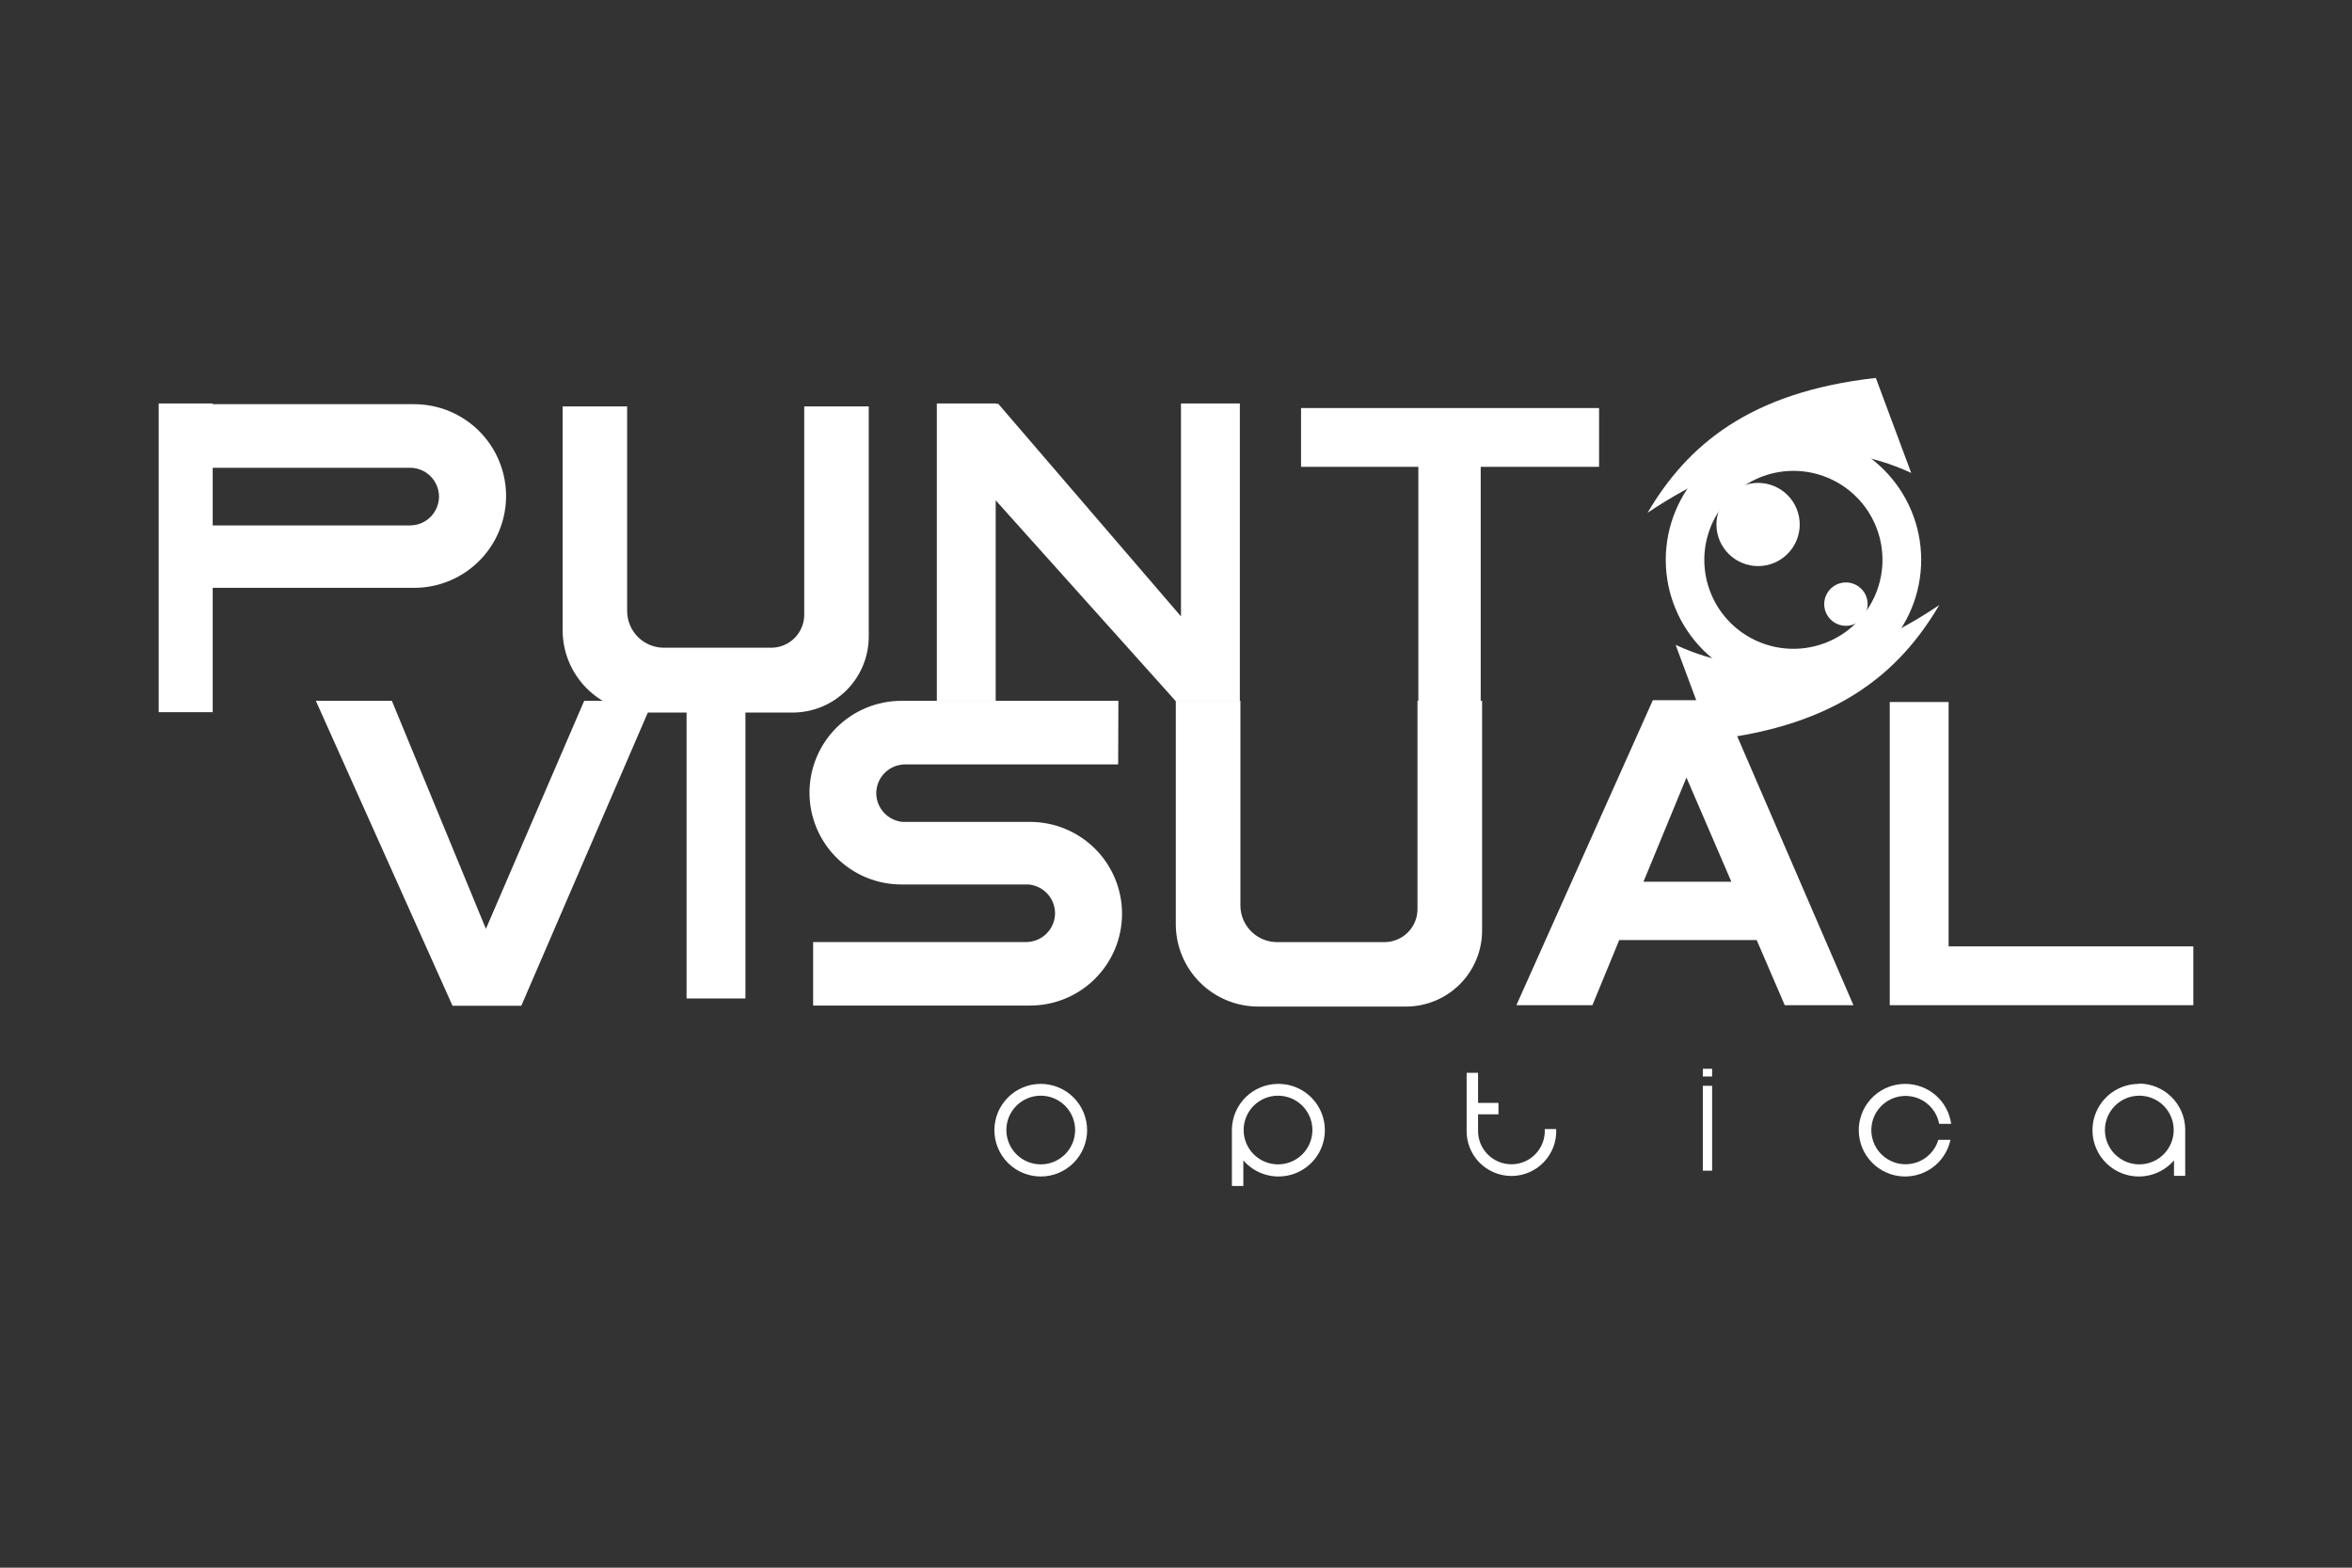 <?xml version="1.0" encoding="UTF-8"?><svg xmlns="http://www.w3.org/2000/svg" xmlns:xlink="http://www.w3.org/1999/xlink" contentScriptType="text/ecmascript" width="810" zoomAndPan="magnify" contentStyleType="text/css" viewBox="0 0 810 540" height="540" preserveAspectRatio="xMidYMid meet" version="1.0"><rect x="0" y="0" width="810" height="540" fill="#333333" stroke="none"/><defs><clipPath id="clip-0"><path d="M 650 241 L 755.352 241 L 755.352 347 L 650 347 Z M 650 241 " clip-rule="nonzero"/></clipPath><clipPath id="clip-1"><path d="M 54.648 138 L 74 138 L 74 246 L 54.648 246 Z M 54.648 138 " clip-rule="nonzero"/></clipPath></defs><g clip-path="url(#clip-0)"><path fill="rgb(100%, 100%, 100%)" d="M 755.352 325.984 L 755.352 346.238 L 650.805 346.238 L 650.805 241.801 L 671.078 241.801 L 671.078 325.984 Z M 755.352 325.984 " fill-opacity="1" fill-rule="evenodd"/></g><path fill="rgb(100%, 100%, 100%)" d="M 489.258 140.551 L 550.699 140.551 L 550.699 160.805 L 509.934 160.805 L 509.934 243.074 L 488.461 243.074 L 488.461 160.805 L 448.066 160.805 L 448.066 140.551 Z M 489.258 140.551 " fill-opacity="1" fill-rule="evenodd"/><path fill="rgb(100%, 100%, 100%)" d="M 522.227 346.238 L 548.41 346.238 L 557.645 323.805 L 604.98 323.805 L 614.641 346.238 L 638.297 346.238 L 592.902 241.188 L 569.219 241.188 Z M 566 303.707 L 580.793 267.824 L 596.254 303.707 Z M 566 303.707 " fill-opacity="1" fill-rule="evenodd"/><path fill="rgb(100%, 100%, 100%)" d="M 404.961 241.402 L 427.18 241.402 L 427.18 311.895 C 427.18 312.723 427.262 313.543 427.426 314.355 C 427.59 315.168 427.828 315.957 428.148 316.723 C 428.465 317.488 428.855 318.215 429.316 318.902 C 429.777 319.594 430.301 320.23 430.887 320.816 C 431.477 321.402 432.113 321.926 432.801 322.387 C 433.492 322.848 434.219 323.234 434.984 323.555 C 435.75 323.871 436.539 324.113 437.355 324.273 C 438.168 324.438 438.988 324.52 439.816 324.52 L 476.805 324.52 C 477.551 324.52 478.289 324.445 479.02 324.297 C 479.75 324.152 480.461 323.938 481.148 323.648 C 481.836 323.363 482.492 323.016 483.113 322.602 C 483.73 322.188 484.305 321.715 484.832 321.188 C 485.359 320.664 485.828 320.09 486.246 319.469 C 486.66 318.852 487.008 318.199 487.297 317.512 C 487.582 316.824 487.797 316.113 487.945 315.383 C 488.09 314.652 488.164 313.914 488.168 313.172 L 488.168 241.402 L 510.414 241.402 L 510.414 320.613 C 510.41 321.469 510.367 322.32 510.281 323.168 C 510.195 324.02 510.066 324.863 509.898 325.699 C 509.73 326.539 509.52 327.367 509.27 328.184 C 509.02 329 508.73 329.801 508.402 330.59 C 508.074 331.379 507.707 332.148 507.305 332.902 C 506.898 333.656 506.461 334.387 505.984 335.098 C 505.508 335.809 505 336.492 504.457 337.152 C 503.914 337.812 503.34 338.445 502.734 339.047 C 502.133 339.652 501.5 340.227 500.836 340.766 C 500.176 341.309 499.492 341.816 498.781 342.293 C 498.07 342.77 497.34 343.207 496.586 343.609 C 495.832 344.016 495.059 344.379 494.27 344.707 C 493.48 345.035 492.676 345.324 491.859 345.574 C 491.039 345.824 490.211 346.035 489.375 346.203 C 488.535 346.371 487.691 346.496 486.84 346.582 C 485.992 346.672 485.137 346.715 484.281 346.719 L 433.246 346.719 C 432.32 346.715 431.395 346.668 430.473 346.574 C 429.551 346.48 428.637 346.344 427.727 346.16 C 426.82 345.977 425.922 345.75 425.035 345.48 C 424.148 345.211 423.277 344.898 422.422 344.543 C 421.566 344.188 420.73 343.793 419.914 343.355 C 419.098 342.918 418.305 342.441 417.535 341.926 C 416.766 341.41 416.023 340.859 415.305 340.273 C 414.59 339.684 413.906 339.062 413.25 338.41 C 412.594 337.754 411.973 337.07 411.383 336.355 C 410.797 335.641 410.246 334.898 409.73 334.129 C 409.215 333.359 408.738 332.566 408.301 331.75 C 407.863 330.934 407.465 330.102 407.109 329.246 C 406.754 328.391 406.441 327.52 406.172 326.637 C 405.898 325.75 405.672 324.855 405.492 323.945 C 405.309 323.039 405.172 322.125 405.078 321.203 C 404.984 320.281 404.938 319.359 404.934 318.434 L 404.934 241.348 Z M 404.961 241.402 " fill-opacity="1" fill-rule="evenodd"/><path fill="rgb(100%, 100%, 100%)" d="M 342.906 139.09 L 343.785 139.09 L 406.715 212.32 L 406.715 138.98 L 426.992 138.98 L 426.992 241.508 L 404.906 241.508 L 342.906 172.344 L 342.906 241.508 L 322.633 241.508 L 322.633 138.98 L 342.906 138.98 Z M 342.906 139.09 " fill-opacity="1" fill-rule="evenodd"/><path fill="rgb(100%, 100%, 100%)" d="M 67.898 139.223 L 142.617 139.223 C 143.656 139.223 144.691 139.273 145.723 139.375 C 146.754 139.477 147.781 139.629 148.797 139.828 C 149.812 140.031 150.82 140.281 151.812 140.582 C 152.805 140.883 153.777 141.234 154.738 141.629 C 155.695 142.027 156.633 142.469 157.547 142.957 C 158.461 143.445 159.348 143.977 160.211 144.551 C 161.074 145.129 161.906 145.746 162.707 146.402 C 163.508 147.059 164.277 147.754 165.008 148.484 C 165.742 149.219 166.438 149.984 167.098 150.785 C 167.754 151.586 168.371 152.418 168.949 153.281 C 169.523 154.141 170.055 155.027 170.547 155.941 C 171.035 156.855 171.477 157.793 171.875 158.75 C 172.27 159.707 172.621 160.68 172.922 161.672 C 173.223 162.664 173.473 163.668 173.676 164.684 C 173.879 165.699 174.031 166.723 174.133 167.754 C 174.234 168.785 174.285 169.816 174.285 170.852 C 174.285 171.891 174.234 172.922 174.133 173.953 C 174.031 174.984 173.879 176.008 173.676 177.023 C 173.473 178.039 173.223 179.043 172.922 180.035 C 172.621 181.027 172.27 182 171.875 182.957 C 171.477 183.914 171.035 184.852 170.547 185.766 C 170.055 186.68 169.523 187.566 168.949 188.426 C 168.371 189.289 167.754 190.121 167.098 190.922 C 166.438 191.723 165.742 192.488 165.008 193.219 C 164.277 193.953 163.508 194.648 162.707 195.305 C 161.906 195.961 161.074 196.578 160.211 197.156 C 159.348 197.73 158.461 198.262 157.547 198.75 C 156.633 199.238 155.695 199.68 154.738 200.078 C 153.777 200.473 152.805 200.824 151.812 201.125 C 150.82 201.426 149.812 201.676 148.797 201.879 C 147.781 202.078 146.754 202.23 145.723 202.332 C 144.691 202.434 143.656 202.484 142.617 202.484 L 67.898 202.484 L 67.898 180.98 L 141.262 180.98 C 141.914 180.977 142.559 180.91 143.199 180.781 C 143.836 180.652 144.457 180.461 145.059 180.211 C 145.66 179.957 146.23 179.652 146.773 179.289 C 147.312 178.926 147.812 178.512 148.273 178.051 C 148.734 177.59 149.145 177.09 149.508 176.547 C 149.871 176.008 150.176 175.434 150.426 174.832 C 150.676 174.23 150.863 173.613 150.992 172.973 C 151.121 172.336 151.188 171.691 151.188 171.039 C 151.184 170.387 151.117 169.742 150.988 169.105 C 150.855 168.469 150.668 167.848 150.414 167.246 C 150.164 166.648 149.855 166.074 149.492 165.535 C 149.129 164.996 148.719 164.496 148.254 164.035 C 147.793 163.574 147.293 163.164 146.75 162.801 C 146.207 162.441 145.637 162.137 145.035 161.887 C 144.43 161.637 143.812 161.449 143.172 161.32 C 142.531 161.191 141.887 161.125 141.234 161.125 L 67.898 161.125 Z M 67.898 139.223 " fill-opacity="1" fill-rule="evenodd"/><path fill="rgb(100%, 100%, 100%)" d="M 567.41 176.621 C 600.176 154.594 630.438 150.023 658.199 162.906 C 654.137 152.008 650.074 141.102 646.012 130.184 C 602.426 135.047 581.035 153.469 567.41 176.621 Z M 567.41 176.621 " fill-opacity="1" fill-rule="evenodd"/><path fill="rgb(100%, 100%, 100%)" d="M 667.859 208.414 C 635.113 230.457 604.848 235.031 577.07 222.129 L 589.23 254.852 C 632.844 249.988 654.234 231.566 667.859 208.414 Z M 667.859 208.414 " fill-opacity="1" fill-rule="evenodd"/><path fill="rgb(100%, 100%, 100%)" d="M 617.621 162.188 C 618.625 162.188 619.629 162.238 620.629 162.336 C 621.633 162.434 622.625 162.582 623.609 162.777 C 624.598 162.973 625.57 163.219 626.531 163.508 C 627.496 163.801 628.441 164.141 629.367 164.523 C 630.297 164.906 631.203 165.336 632.09 165.812 C 632.977 166.285 633.84 166.801 634.676 167.359 C 635.512 167.918 636.316 168.516 637.094 169.152 C 637.871 169.789 638.613 170.465 639.324 171.176 C 640.035 171.883 640.711 172.629 641.348 173.406 C 641.984 174.18 642.582 174.988 643.141 175.824 C 643.699 176.66 644.215 177.52 644.688 178.406 C 645.16 179.293 645.59 180.199 645.973 181.125 C 646.359 182.055 646.695 183 646.988 183.961 C 647.277 184.922 647.52 185.895 647.719 186.879 C 647.914 187.867 648.059 188.859 648.156 189.855 C 648.254 190.855 648.301 191.859 648.301 192.863 C 648.301 193.867 648.25 194.871 648.152 195.867 C 648.051 196.867 647.902 197.859 647.707 198.844 C 647.508 199.828 647.266 200.801 646.973 201.762 C 646.68 202.723 646.34 203.668 645.953 204.598 C 645.566 205.523 645.137 206.43 644.664 207.316 C 644.188 208.199 643.672 209.059 643.109 209.895 C 642.551 210.73 641.953 211.535 641.312 212.309 C 640.676 213.086 640 213.828 639.289 214.535 C 638.574 215.246 637.832 215.918 637.051 216.555 C 636.273 217.191 635.469 217.785 634.629 218.344 C 633.793 218.902 632.934 219.414 632.043 219.887 C 631.156 220.359 630.25 220.785 629.32 221.168 C 628.391 221.551 627.445 221.891 626.48 222.18 C 625.52 222.469 624.543 222.711 623.559 222.906 C 622.57 223.102 621.578 223.246 620.578 223.344 C 619.578 223.438 618.574 223.488 617.566 223.484 C 616.562 223.484 615.559 223.434 614.559 223.332 C 613.559 223.23 612.566 223.082 611.582 222.887 C 610.594 222.688 609.621 222.441 608.66 222.148 C 607.699 221.855 606.754 221.516 605.824 221.129 C 604.898 220.742 603.988 220.312 603.105 219.836 C 602.219 219.363 601.359 218.844 600.523 218.285 C 599.688 217.727 598.883 217.125 598.109 216.488 C 597.332 215.848 596.59 215.172 595.879 214.461 C 595.172 213.75 594.496 213.004 593.863 212.227 C 593.227 211.449 592.629 210.641 592.074 209.805 C 591.516 208.969 591 208.109 590.531 207.223 C 590.059 206.336 589.629 205.426 589.25 204.496 C 588.867 203.57 588.531 202.625 588.242 201.66 C 587.949 200.699 587.711 199.727 587.516 198.742 C 587.32 197.754 587.176 196.762 587.082 195.762 C 586.984 194.762 586.938 193.762 586.941 192.758 C 586.945 191.754 587 190.758 587.102 189.758 C 587.203 188.762 587.355 187.773 587.555 186.793 C 587.754 185.812 588 184.84 588.293 183.883 C 588.586 182.926 588.926 181.984 589.312 181.062 C 589.699 180.137 590.129 179.234 590.605 178.352 C 591.078 177.469 591.598 176.613 592.156 175.781 C 592.715 174.949 593.312 174.145 593.949 173.371 C 594.586 172.598 595.262 171.859 595.969 171.152 C 596.68 170.445 597.422 169.773 598.199 169.141 C 598.977 168.504 599.781 167.91 600.613 167.352 C 601.449 166.797 602.309 166.281 603.191 165.812 C 604.074 165.34 604.98 164.91 605.906 164.527 C 606.832 164.145 607.777 163.805 608.734 163.516 C 609.695 163.223 610.668 162.98 611.648 162.785 C 612.633 162.586 613.625 162.438 614.621 162.34 C 615.617 162.242 616.617 162.191 617.621 162.188 M 617.621 148.898 C 616.18 148.898 614.742 148.969 613.309 149.113 C 611.875 149.254 610.453 149.465 609.039 149.746 C 607.625 150.027 606.23 150.379 604.852 150.797 C 603.473 151.215 602.117 151.703 600.785 152.254 C 599.457 152.805 598.156 153.422 596.887 154.102 C 595.613 154.781 594.383 155.52 593.184 156.32 C 591.984 157.121 590.832 157.98 589.719 158.895 C 588.605 159.809 587.539 160.773 586.52 161.793 C 585.504 162.809 584.539 163.875 583.625 164.988 C 582.711 166.102 581.855 167.258 581.055 168.457 C 580.254 169.652 579.516 170.887 578.84 172.156 C 578.16 173.43 577.547 174.727 576.996 176.059 C 576.445 177.391 575.961 178.742 575.547 180.121 C 575.129 181.5 574.781 182.895 574.5 184.305 C 574.219 185.719 574.012 187.141 573.871 188.574 C 573.73 190.004 573.66 191.441 573.664 192.879 C 573.664 194.32 573.738 195.758 573.879 197.188 C 574.023 198.621 574.234 200.043 574.516 201.453 C 574.801 202.867 575.152 204.262 575.57 205.637 C 575.992 207.016 576.477 208.367 577.031 209.695 C 577.582 211.027 578.199 212.324 578.879 213.594 C 579.562 214.863 580.301 216.094 581.105 217.289 C 581.906 218.484 582.766 219.641 583.68 220.75 C 584.598 221.863 585.562 222.926 586.582 223.945 C 587.605 224.961 588.672 225.926 589.785 226.836 C 590.902 227.75 592.059 228.602 593.258 229.402 C 594.457 230.199 595.691 230.938 596.965 231.613 C 598.234 232.289 599.535 232.902 600.867 233.453 C 602.199 234.004 603.559 234.484 604.938 234.902 C 606.316 235.316 607.711 235.664 609.125 235.941 C 610.539 236.223 611.965 236.43 613.398 236.57 C 614.832 236.711 616.27 236.777 617.711 236.777 C 619.152 236.773 620.59 236.699 622.023 236.559 C 623.457 236.414 624.879 236.203 626.293 235.918 C 627.707 235.637 629.102 235.285 630.48 234.863 C 631.855 234.445 633.211 233.957 634.543 233.406 C 635.871 232.852 637.172 232.234 638.441 231.555 C 639.711 230.875 640.945 230.133 642.141 229.332 C 643.34 228.531 644.492 227.672 645.605 226.758 C 646.719 225.844 647.785 224.875 648.801 223.855 C 649.816 222.836 650.781 221.77 651.695 220.656 C 652.605 219.543 653.461 218.387 654.262 217.188 C 655.059 215.988 655.797 214.754 656.473 213.484 C 657.152 212.215 657.766 210.914 658.312 209.582 C 658.863 208.25 659.344 206.895 659.762 205.52 C 660.176 204.141 660.523 202.746 660.805 201.332 C 661.082 199.922 661.289 198.496 661.43 197.066 C 661.566 195.633 661.637 194.195 661.633 192.758 C 661.629 191.32 661.559 189.883 661.414 188.453 C 661.27 187.023 661.059 185.602 660.773 184.191 C 660.492 182.781 660.141 181.391 659.719 180.016 C 659.301 178.641 658.812 177.289 658.258 175.961 C 657.707 174.633 657.09 173.336 656.41 172.066 C 655.73 170.801 654.988 169.57 654.188 168.375 C 653.387 167.18 652.527 166.027 651.613 164.918 C 650.699 163.809 649.73 162.746 648.711 161.73 C 647.695 160.715 646.629 159.75 645.512 158.84 C 644.398 157.93 643.242 157.074 642.047 156.277 C 640.848 155.48 639.613 154.742 638.344 154.066 C 637.074 153.387 635.773 152.777 634.445 152.227 C 633.113 151.676 631.758 151.195 630.383 150.777 C 629.004 150.363 627.609 150.016 626.195 149.734 C 624.785 149.457 623.363 149.246 621.93 149.105 C 620.496 148.965 619.062 148.895 617.621 148.898 Z M 617.621 148.898 " fill-opacity="1" fill-rule="nonzero"/><path fill="rgb(100%, 100%, 100%)" d="M 619.805 180.66 C 619.805 181.602 619.711 182.535 619.527 183.457 C 619.344 184.379 619.07 185.277 618.711 186.145 C 618.352 187.016 617.91 187.84 617.387 188.621 C 616.863 189.402 616.27 190.129 615.602 190.793 C 614.938 191.457 614.211 192.051 613.43 192.574 C 612.645 193.098 611.82 193.539 610.949 193.898 C 610.078 194.258 609.184 194.531 608.258 194.715 C 607.336 194.898 606.402 194.988 605.461 194.988 C 604.52 194.988 603.586 194.898 602.664 194.715 C 601.738 194.531 600.844 194.258 599.973 193.898 C 599.102 193.539 598.277 193.098 597.492 192.574 C 596.711 192.051 595.984 191.457 595.32 190.793 C 594.652 190.129 594.059 189.402 593.535 188.621 C 593.012 187.84 592.57 187.016 592.211 186.145 C 591.852 185.277 591.578 184.379 591.395 183.457 C 591.211 182.535 591.117 181.602 591.117 180.66 C 591.117 179.723 591.211 178.789 591.395 177.867 C 591.578 176.945 591.852 176.047 592.211 175.18 C 592.57 174.309 593.012 173.484 593.535 172.703 C 594.059 171.922 594.652 171.195 595.32 170.531 C 595.984 169.867 596.711 169.273 597.492 168.75 C 598.277 168.227 599.102 167.785 599.973 167.426 C 600.844 167.066 601.738 166.793 602.664 166.609 C 603.586 166.426 604.52 166.336 605.461 166.336 C 606.402 166.336 607.336 166.426 608.258 166.609 C 609.184 166.793 610.078 167.066 610.949 167.426 C 611.82 167.785 612.645 168.227 613.43 168.75 C 614.211 169.273 614.938 169.867 615.602 170.531 C 616.27 171.195 616.863 171.922 617.387 172.703 C 617.91 173.484 618.352 174.309 618.711 175.18 C 619.07 176.047 619.344 176.945 619.527 177.867 C 619.711 178.789 619.805 179.723 619.805 180.66 Z M 619.805 180.66 " fill-opacity="1" fill-rule="nonzero"/><path fill="rgb(100%, 100%, 100%)" d="M 643.191 208.094 C 643.191 208.586 643.145 209.07 643.051 209.551 C 642.953 210.031 642.812 210.5 642.625 210.953 C 642.438 211.406 642.207 211.836 641.934 212.242 C 641.66 212.652 641.352 213.027 641.004 213.375 C 640.656 213.723 640.277 214.031 639.871 214.305 C 639.461 214.578 639.031 214.809 638.578 214.996 C 638.125 215.184 637.656 215.324 637.176 215.422 C 636.691 215.516 636.207 215.562 635.715 215.562 C 635.227 215.562 634.738 215.516 634.258 215.422 C 633.777 215.324 633.309 215.184 632.855 214.996 C 632.402 214.809 631.969 214.578 631.562 214.305 C 631.152 214.031 630.777 213.723 630.43 213.375 C 630.082 213.027 629.77 212.652 629.5 212.242 C 629.227 211.836 628.996 211.406 628.809 210.953 C 628.621 210.5 628.477 210.031 628.383 209.551 C 628.285 209.07 628.238 208.586 628.238 208.094 C 628.238 207.605 628.285 207.117 628.383 206.637 C 628.477 206.156 628.621 205.688 628.809 205.234 C 628.996 204.781 629.227 204.352 629.5 203.945 C 629.77 203.535 630.082 203.16 630.43 202.812 C 630.777 202.465 631.152 202.156 631.562 201.883 C 631.969 201.609 632.402 201.383 632.855 201.195 C 633.309 201.004 633.777 200.863 634.258 200.77 C 634.738 200.672 635.227 200.625 635.715 200.625 C 636.207 200.625 636.691 200.672 637.176 200.77 C 637.656 200.863 638.125 201.004 638.578 201.195 C 639.031 201.383 639.461 201.609 639.871 201.883 C 640.277 202.156 640.656 202.465 641.004 202.812 C 641.352 203.16 641.66 203.535 641.934 203.945 C 642.207 204.352 642.438 204.781 642.625 205.234 C 642.812 205.688 642.953 206.156 643.051 206.637 C 643.145 207.117 643.191 207.605 643.191 208.094 Z M 643.191 208.094 " fill-opacity="1" fill-rule="nonzero"/><path fill="rgb(100%, 100%, 100%)" d="M 385.164 241.402 L 310.445 241.402 C 309.406 241.402 308.371 241.453 307.34 241.555 C 306.309 241.656 305.285 241.805 304.266 242.008 C 303.25 242.211 302.246 242.461 301.254 242.762 C 300.258 243.062 299.285 243.414 298.324 243.809 C 297.367 244.207 296.434 244.648 295.516 245.137 C 294.602 245.625 293.715 246.156 292.852 246.73 C 291.988 247.309 291.156 247.922 290.355 248.582 C 289.555 249.238 288.785 249.934 288.055 250.664 C 287.32 251.398 286.625 252.164 285.965 252.965 C 285.309 253.766 284.691 254.598 284.117 255.461 C 283.539 256.32 283.008 257.207 282.52 258.121 C 282.027 259.035 281.586 259.969 281.188 260.93 C 280.793 261.887 280.441 262.859 280.141 263.852 C 279.84 264.844 279.59 265.848 279.387 266.863 C 279.184 267.879 279.031 268.902 278.93 269.934 C 278.828 270.965 278.777 271.996 278.777 273.031 C 278.777 274.07 278.828 275.102 278.93 276.133 C 279.031 277.164 279.184 278.188 279.387 279.203 C 279.59 280.219 279.84 281.223 280.141 282.215 C 280.441 283.207 280.793 284.18 281.188 285.137 C 281.586 286.094 282.027 287.031 282.52 287.945 C 283.008 288.859 283.539 289.746 284.117 290.605 C 284.691 291.469 285.309 292.301 285.965 293.102 C 286.625 293.902 287.32 294.668 288.055 295.398 C 288.785 296.133 289.555 296.828 290.355 297.484 C 291.156 298.141 291.988 298.758 292.852 299.332 C 293.715 299.91 294.602 300.441 295.516 300.93 C 296.434 301.418 297.367 301.859 298.324 302.258 C 299.285 302.652 300.258 303.004 301.254 303.305 C 302.246 303.605 303.25 303.855 304.266 304.059 C 305.285 304.258 306.309 304.41 307.34 304.512 C 308.371 304.613 309.406 304.664 310.445 304.664 L 354.27 304.664 C 354.883 304.723 355.484 304.836 356.074 305.004 C 356.668 305.172 357.238 305.391 357.789 305.664 C 358.34 305.938 358.859 306.258 359.352 306.629 C 359.844 307 360.297 307.41 360.715 307.863 C 361.129 308.316 361.5 308.801 361.824 309.324 C 362.152 309.844 362.426 310.391 362.652 310.965 C 362.875 311.535 363.047 312.125 363.164 312.727 C 363.277 313.328 363.34 313.938 363.344 314.555 C 363.34 315.203 363.277 315.848 363.148 316.488 C 363.02 317.125 362.832 317.746 362.582 318.348 C 362.332 318.949 362.023 319.52 361.664 320.062 C 361.301 320.602 360.891 321.105 360.43 321.566 C 359.969 322.027 359.469 322.438 358.93 322.801 C 358.387 323.164 357.816 323.473 357.215 323.723 C 356.613 323.973 355.992 324.164 355.355 324.293 C 354.715 324.426 354.07 324.492 353.418 324.496 L 280.031 324.496 L 280.031 346.371 L 354.75 346.371 C 355.785 346.371 356.82 346.32 357.852 346.219 C 358.883 346.117 359.91 345.965 360.926 345.762 C 361.941 345.562 362.949 345.309 363.941 345.008 C 364.934 344.707 365.906 344.359 366.867 343.965 C 367.824 343.566 368.762 343.125 369.676 342.637 C 370.59 342.148 371.477 341.617 372.34 341.039 C 373.203 340.465 374.035 339.848 374.836 339.191 C 375.637 338.535 376.406 337.84 377.141 337.105 C 377.871 336.375 378.566 335.605 379.227 334.805 C 379.883 334.004 380.5 333.176 381.078 332.312 C 381.652 331.453 382.184 330.562 382.676 329.652 C 383.164 328.738 383.605 327.801 384.004 326.844 C 384.398 325.887 384.75 324.914 385.051 323.922 C 385.352 322.93 385.602 321.926 385.805 320.91 C 386.008 319.895 386.16 318.871 386.262 317.84 C 386.363 316.809 386.414 315.773 386.414 314.738 C 386.414 313.703 386.363 312.668 386.262 311.641 C 386.16 310.609 386.008 309.586 385.805 308.566 C 385.602 307.551 385.352 306.547 385.051 305.559 C 384.75 304.566 384.398 303.59 384.004 302.633 C 383.605 301.676 383.164 300.742 382.676 299.828 C 382.184 298.914 381.652 298.027 381.078 297.164 C 380.5 296.305 379.883 295.473 379.227 294.672 C 378.566 293.871 377.871 293.105 377.141 292.371 C 376.406 291.641 375.637 290.945 374.836 290.289 C 374.035 289.629 373.203 289.016 372.34 288.438 C 371.477 287.863 370.59 287.332 369.676 286.844 C 368.762 286.355 367.824 285.91 366.867 285.516 C 365.906 285.117 364.934 284.77 363.941 284.469 C 362.949 284.168 361.941 283.918 360.926 283.715 C 359.91 283.512 358.883 283.359 357.852 283.258 C 356.82 283.156 355.785 283.105 354.75 283.105 L 310.844 283.105 C 310.23 283.051 309.629 282.938 309.035 282.77 C 308.445 282.602 307.875 282.379 307.324 282.105 C 306.773 281.832 306.25 281.512 305.758 281.145 C 305.27 280.773 304.812 280.363 304.398 279.91 C 303.984 279.457 303.613 278.969 303.285 278.449 C 302.961 277.926 302.688 277.379 302.461 276.809 C 302.234 276.238 302.066 275.648 301.949 275.047 C 301.832 274.441 301.773 273.832 301.77 273.219 C 301.773 272.566 301.84 271.922 301.969 271.285 C 302.098 270.648 302.289 270.027 302.543 269.426 C 302.793 268.824 303.102 268.254 303.465 267.715 C 303.828 267.176 304.238 266.676 304.703 266.215 C 305.164 265.754 305.664 265.344 306.207 264.98 C 306.75 264.621 307.32 264.316 307.922 264.066 C 308.523 263.816 309.145 263.625 309.785 263.5 C 310.422 263.371 311.07 263.305 311.723 263.305 L 385.082 263.305 Z M 385.164 241.402 " fill-opacity="1" fill-rule="evenodd"/><path fill="rgb(100%, 100%, 100%)" d="M 236.445 241.402 L 256.719 241.402 L 256.719 343.926 L 236.445 343.926 Z M 236.445 241.402 " fill-opacity="1" fill-rule="nonzero"/><path fill="rgb(100%, 100%, 100%)" d="M 108.773 241.402 L 134.957 241.402 L 167.34 319.949 L 201.188 241.402 L 224.844 241.402 L 179.527 346.449 L 155.844 346.449 Z M 108.773 241.402 " fill-opacity="1" fill-rule="evenodd"/><path fill="rgb(100%, 100%, 100%)" d="M 193.762 139.992 L 215.98 139.992 L 215.98 210.488 C 215.984 211.316 216.066 212.137 216.227 212.949 C 216.391 213.762 216.633 214.551 216.949 215.312 C 217.27 216.078 217.656 216.805 218.121 217.496 C 218.582 218.184 219.105 218.82 219.691 219.406 C 220.277 219.992 220.914 220.516 221.605 220.977 C 222.293 221.438 223.023 221.828 223.789 222.145 C 224.555 222.461 225.344 222.703 226.156 222.867 C 226.969 223.027 227.789 223.109 228.621 223.113 L 265.605 223.113 C 266.352 223.109 267.09 223.035 267.82 222.891 C 268.555 222.742 269.262 222.527 269.953 222.242 C 270.641 221.957 271.293 221.605 271.914 221.191 C 272.531 220.777 273.105 220.309 273.633 219.781 C 274.16 219.254 274.633 218.68 275.047 218.062 C 275.461 217.441 275.812 216.789 276.098 216.102 C 276.383 215.414 276.602 214.707 276.746 213.977 C 276.895 213.246 276.969 212.508 276.969 211.762 L 276.969 139.992 L 299.188 139.992 L 299.188 219.34 C 299.184 220.191 299.141 221.043 299.055 221.895 C 298.969 222.742 298.84 223.586 298.672 224.426 C 298.504 225.262 298.297 226.09 298.047 226.906 C 297.797 227.723 297.508 228.527 297.18 229.316 C 296.848 230.105 296.484 230.875 296.078 231.629 C 295.676 232.379 295.234 233.113 294.762 233.82 C 294.285 234.531 293.773 235.215 293.234 235.875 C 292.691 236.535 292.117 237.168 291.512 237.773 C 290.906 238.375 290.273 238.949 289.613 239.492 C 288.953 240.035 288.266 240.543 287.555 241.02 C 286.844 241.492 286.113 241.934 285.359 242.336 C 284.605 242.738 283.836 243.105 283.047 243.434 C 282.254 243.762 281.453 244.051 280.633 244.301 C 279.816 244.551 278.988 244.758 278.148 244.926 C 277.312 245.094 276.469 245.223 275.617 245.309 C 274.766 245.395 273.914 245.438 273.059 245.441 L 221.969 245.441 C 221.039 245.434 220.117 245.383 219.195 245.289 C 218.273 245.191 217.355 245.051 216.449 244.863 C 215.539 244.676 214.645 244.445 213.758 244.172 C 212.871 243.898 212.004 243.582 211.148 243.223 C 210.293 242.863 209.457 242.465 208.645 242.023 C 207.828 241.582 207.035 241.105 206.266 240.586 C 205.5 240.066 204.758 239.512 204.043 238.922 C 203.328 238.332 202.645 237.707 201.992 237.051 C 201.34 236.391 200.723 235.703 200.137 234.984 C 199.551 234.27 199.004 233.523 198.488 232.75 C 197.977 231.98 197.504 231.184 197.07 230.367 C 196.637 229.547 196.242 228.711 195.891 227.852 C 195.539 226.996 195.23 226.125 194.961 225.238 C 194.695 224.352 194.473 223.453 194.293 222.543 C 194.117 221.637 193.98 220.719 193.895 219.797 C 193.805 218.875 193.762 217.953 193.762 217.027 L 193.762 139.938 Z M 193.762 139.992 " fill-opacity="1" fill-rule="evenodd"/><path fill="rgb(100%, 100%, 100%)" d="M 440.137 373.352 C 440.805 373.344 441.473 373.379 442.137 373.457 C 442.801 373.535 443.457 373.652 444.105 373.809 C 444.754 373.969 445.391 374.168 446.016 374.406 C 446.637 374.645 447.246 374.922 447.832 375.238 C 448.422 375.555 448.988 375.902 449.535 376.289 C 450.078 376.676 450.598 377.094 451.09 377.547 C 451.582 377.996 452.047 378.477 452.477 378.988 C 452.91 379.496 453.309 380.031 453.672 380.59 C 454.039 381.148 454.367 381.727 454.66 382.328 C 454.949 382.93 455.203 383.547 455.418 384.176 C 455.633 384.809 455.809 385.453 455.941 386.105 C 456.074 386.762 456.168 387.422 456.219 388.086 C 456.27 388.75 456.277 389.418 456.246 390.086 C 456.211 390.75 456.137 391.414 456.023 392.07 C 455.906 392.727 455.75 393.375 455.551 394.012 C 455.355 394.652 455.117 395.273 454.84 395.883 C 454.566 396.488 454.254 397.078 453.902 397.648 C 453.555 398.215 453.168 398.762 452.75 399.281 C 452.332 399.801 451.883 400.293 451.402 400.758 C 450.926 401.223 450.418 401.656 449.883 402.055 C 449.348 402.457 448.789 402.824 448.211 403.152 C 447.629 403.484 447.031 403.777 446.414 404.031 C 445.797 404.289 445.164 404.504 444.52 404.68 C 443.875 404.855 443.223 404.992 442.562 405.086 C 441.902 405.184 441.234 405.234 440.566 405.246 C 439.898 405.258 439.234 405.227 438.57 405.156 C 437.906 405.082 437.246 404.969 436.598 404.812 C 435.949 404.66 435.309 404.465 434.684 404.23 C 434.059 403.996 433.449 403.723 432.859 403.41 C 432.27 403.102 431.699 402.754 431.152 402.371 C 430.602 401.988 430.082 401.574 429.586 401.125 C 429.09 400.676 428.625 400.199 428.191 399.695 L 428.191 408.52 L 424.25 408.52 L 424.25 388.797 C 424.285 387.773 424.414 386.762 424.641 385.766 C 424.867 384.77 425.188 383.801 425.602 382.863 C 426.016 381.93 426.512 381.043 427.098 380.199 C 427.68 379.359 428.34 378.586 429.074 377.871 C 429.809 377.156 430.602 376.52 431.461 375.961 C 432.316 375.398 433.219 374.926 434.168 374.539 C 435.113 374.152 436.09 373.855 437.094 373.656 C 438.098 373.457 439.113 373.355 440.137 373.352 Z M 440.137 377.418 C 440.914 377.418 441.688 377.496 442.449 377.645 C 443.211 377.797 443.953 378.023 444.672 378.32 C 445.391 378.617 446.07 378.98 446.719 379.414 C 447.367 379.848 447.965 380.336 448.512 380.887 C 449.062 381.438 449.555 382.035 449.984 382.68 C 450.418 383.328 450.781 384.008 451.078 384.727 C 451.379 385.445 451.602 386.184 451.754 386.945 C 451.902 387.711 451.98 388.48 451.98 389.258 C 451.977 390.035 451.902 390.805 451.75 391.566 C 451.598 392.328 451.371 393.066 451.074 393.785 C 450.773 394.5 450.41 395.184 449.977 395.828 C 449.543 396.477 449.051 397.07 448.5 397.621 C 447.949 398.168 447.352 398.66 446.703 399.09 C 446.059 399.523 445.375 399.887 444.656 400.18 C 443.934 400.477 443.195 400.703 442.43 400.852 C 441.668 401.004 440.898 401.078 440.121 401.074 C 439.344 401.074 438.57 400.996 437.809 400.844 C 437.047 400.691 436.305 400.465 435.586 400.168 C 434.871 399.871 434.188 399.504 433.543 399.07 C 432.895 398.637 432.297 398.145 431.75 397.598 C 431.199 397.047 430.711 396.445 430.277 395.801 C 429.848 395.152 429.484 394.469 429.188 393.75 C 428.891 393.031 428.668 392.293 428.52 391.531 C 428.367 390.766 428.293 389.996 428.297 389.223 C 428.297 388.445 428.371 387.676 428.523 386.914 C 428.676 386.152 428.902 385.414 429.199 384.699 C 429.496 383.98 429.859 383.301 430.293 382.656 C 430.727 382.012 431.215 381.414 431.766 380.867 C 432.316 380.316 432.914 379.828 433.562 379.398 C 434.207 378.969 434.891 378.605 435.609 378.309 C 436.328 378.012 437.066 377.789 437.828 377.641 C 438.59 377.492 439.359 377.418 440.137 377.418 Z M 440.137 377.418 " fill-opacity="1" fill-rule="evenodd"/><path fill="rgb(100%, 100%, 100%)" d="M 358.422 373.352 C 358.941 373.352 359.465 373.379 359.984 373.43 C 360.504 373.48 361.023 373.555 361.535 373.656 C 362.047 373.762 362.555 373.887 363.055 374.039 C 363.555 374.191 364.047 374.367 364.531 374.566 C 365.012 374.766 365.484 374.988 365.945 375.234 C 366.406 375.48 366.855 375.75 367.289 376.039 C 367.727 376.328 368.145 376.641 368.551 376.973 C 368.953 377.305 369.34 377.652 369.711 378.023 C 370.078 378.391 370.43 378.777 370.762 379.184 C 371.094 379.586 371.406 380.004 371.695 380.441 C 371.984 380.875 372.254 381.32 372.5 381.781 C 372.746 382.242 372.969 382.715 373.172 383.195 C 373.371 383.68 373.547 384.172 373.699 384.672 C 373.852 385.172 373.977 385.676 374.078 386.188 C 374.18 386.703 374.258 387.219 374.309 387.738 C 374.359 388.258 374.387 388.777 374.387 389.301 C 374.387 389.824 374.359 390.344 374.309 390.863 C 374.258 391.383 374.18 391.898 374.078 392.41 C 373.977 392.926 373.852 393.43 373.699 393.93 C 373.547 394.43 373.371 394.922 373.172 395.402 C 372.969 395.887 372.746 396.359 372.5 396.82 C 372.254 397.281 371.984 397.727 371.695 398.16 C 371.406 398.594 371.094 399.016 370.762 399.418 C 370.43 399.82 370.078 400.207 369.711 400.578 C 369.34 400.949 368.953 401.297 368.551 401.629 C 368.145 401.961 367.727 402.27 367.289 402.562 C 366.855 402.852 366.406 403.121 365.945 403.367 C 365.484 403.613 365.012 403.836 364.531 404.035 C 364.047 404.234 363.555 404.41 363.055 404.562 C 362.555 404.715 362.047 404.84 361.535 404.941 C 361.023 405.043 360.504 405.121 359.984 405.172 C 359.465 405.223 358.941 405.25 358.422 405.25 C 357.898 405.25 357.375 405.223 356.855 405.172 C 356.336 405.121 355.82 405.043 355.305 404.941 C 354.793 404.84 354.285 404.715 353.785 404.562 C 353.285 404.41 352.793 404.234 352.312 404.035 C 351.828 403.836 351.355 403.613 350.895 403.367 C 350.434 403.121 349.984 402.852 349.551 402.562 C 349.117 402.27 348.695 401.961 348.293 401.629 C 347.887 401.297 347.5 400.949 347.133 400.578 C 346.762 400.207 346.41 399.82 346.078 399.418 C 345.746 399.016 345.438 398.594 345.145 398.16 C 344.855 397.727 344.586 397.281 344.34 396.82 C 344.094 396.359 343.871 395.887 343.672 395.402 C 343.469 394.922 343.293 394.43 343.141 393.93 C 342.992 393.43 342.863 392.926 342.762 392.41 C 342.66 391.898 342.582 391.383 342.531 390.863 C 342.48 390.344 342.453 389.824 342.453 389.301 C 342.453 388.777 342.48 388.258 342.531 387.738 C 342.582 387.219 342.66 386.703 342.762 386.188 C 342.863 385.676 342.992 385.172 343.141 384.672 C 343.293 384.172 343.469 383.68 343.672 383.195 C 343.871 382.715 344.094 382.242 344.34 381.781 C 344.586 381.32 344.855 380.875 345.145 380.441 C 345.438 380.004 345.746 379.586 346.078 379.184 C 346.41 378.777 346.762 378.391 347.133 378.023 C 347.5 377.652 347.887 377.305 348.293 376.973 C 348.695 376.641 349.117 376.328 349.551 376.039 C 349.984 375.75 350.434 375.48 350.895 375.234 C 351.355 374.988 351.828 374.766 352.312 374.566 C 352.793 374.367 353.285 374.191 353.785 374.039 C 354.285 373.887 354.793 373.762 355.305 373.656 C 355.82 373.555 356.336 373.48 356.855 373.43 C 357.375 373.379 357.898 373.352 358.422 373.352 Z M 358.422 377.418 C 359.199 377.418 359.969 377.496 360.73 377.645 C 361.496 377.797 362.234 378.023 362.953 378.32 C 363.672 378.617 364.355 378.98 365 379.414 C 365.648 379.848 366.246 380.336 366.797 380.887 C 367.348 381.438 367.836 382.035 368.27 382.68 C 368.699 383.328 369.066 384.008 369.363 384.727 C 369.66 385.445 369.883 386.184 370.035 386.945 C 370.188 387.711 370.262 388.48 370.262 389.258 C 370.262 390.035 370.184 390.805 370.031 391.566 C 369.879 392.328 369.656 393.066 369.355 393.785 C 369.059 394.5 368.691 395.184 368.258 395.828 C 367.828 396.477 367.336 397.07 366.785 397.621 C 366.234 398.168 365.633 398.66 364.988 399.09 C 364.34 399.523 363.656 399.887 362.938 400.18 C 362.219 400.477 361.477 400.703 360.715 400.852 C 359.949 401.004 359.18 401.078 358.402 401.074 C 357.625 401.074 356.855 400.996 356.094 400.844 C 355.328 400.691 354.59 400.465 353.871 400.168 C 353.152 399.871 352.469 399.504 351.824 399.07 C 351.18 398.637 350.582 398.145 350.031 397.598 C 349.484 397.047 348.992 396.445 348.562 395.801 C 348.133 395.152 347.766 394.469 347.473 393.75 C 347.176 393.031 346.953 392.293 346.801 391.531 C 346.652 390.766 346.578 389.996 346.578 389.223 C 346.578 388.445 346.656 387.676 346.809 386.914 C 346.957 386.152 347.184 385.414 347.48 384.699 C 347.777 383.98 348.145 383.301 348.574 382.656 C 349.008 382.012 349.5 381.414 350.051 380.867 C 350.598 380.316 351.199 379.828 351.844 379.398 C 352.492 378.969 353.172 378.605 353.891 378.309 C 354.609 378.012 355.348 377.789 356.113 377.641 C 356.875 377.492 357.645 377.418 358.422 377.418 Z M 358.422 377.418 " fill-opacity="1" fill-rule="evenodd"/><path fill="rgb(100%, 100%, 100%)" d="M 505.09 389.141 C 505.074 389.66 505.082 390.176 505.117 390.691 C 505.152 391.211 505.215 391.723 505.301 392.234 C 505.387 392.746 505.5 393.25 505.637 393.75 C 505.777 394.25 505.938 394.742 506.125 395.223 C 506.312 395.707 506.523 396.18 506.762 396.641 C 506.996 397.102 507.254 397.551 507.535 397.988 C 507.812 398.422 508.117 398.844 508.438 399.25 C 508.762 399.652 509.105 400.043 509.465 400.414 C 509.828 400.785 510.207 401.137 510.605 401.469 C 511.004 401.801 511.414 402.113 511.844 402.402 C 512.273 402.695 512.715 402.965 513.172 403.211 C 513.629 403.457 514.098 403.68 514.574 403.879 C 515.055 404.078 515.543 404.254 516.039 404.402 C 516.535 404.555 517.035 404.68 517.547 404.777 C 518.055 404.879 518.566 404.953 519.082 405 C 519.598 405.051 520.117 405.07 520.637 405.066 C 521.152 405.062 521.672 405.031 522.188 404.977 C 522.703 404.922 523.215 404.84 523.723 404.73 C 524.227 404.625 524.73 404.492 525.223 404.332 C 525.719 404.176 526.203 403.992 526.676 403.785 C 527.152 403.578 527.617 403.348 528.07 403.094 C 528.52 402.84 528.961 402.566 529.383 402.27 C 529.809 401.969 530.215 401.652 530.609 401.312 C 531 400.977 531.375 400.617 531.73 400.242 C 532.09 399.863 532.426 399.469 532.742 399.059 C 533.059 398.648 533.352 398.223 533.625 397.785 C 533.898 397.344 534.152 396.891 534.379 396.426 C 534.605 395.961 534.809 395.484 534.992 395 C 535.172 394.512 535.324 394.02 535.457 393.52 C 535.586 393.016 535.691 392.512 535.77 392 C 535.848 391.484 535.902 390.973 535.93 390.453 C 535.957 389.938 535.957 389.418 535.93 388.902 L 531.992 388.902 C 532.039 389.676 532.004 390.449 531.891 391.219 C 531.777 391.984 531.59 392.734 531.328 393.465 C 531.062 394.195 530.727 394.895 530.32 395.555 C 529.914 396.219 529.445 396.832 528.914 397.398 C 528.387 397.969 527.801 398.477 527.168 398.926 C 526.535 399.375 525.863 399.758 525.148 400.07 C 524.438 400.383 523.703 400.621 522.941 400.785 C 522.184 400.949 521.414 401.035 520.637 401.043 C 519.859 401.051 519.09 400.98 518.324 400.832 C 517.562 400.684 516.82 400.461 516.105 400.164 C 515.387 399.867 514.703 399.5 514.062 399.062 C 513.418 398.625 512.824 398.129 512.281 397.574 C 511.742 397.016 511.258 396.41 510.84 395.758 C 510.418 395.105 510.07 394.414 509.789 393.691 C 509.512 392.965 509.309 392.219 509.18 391.453 C 509.051 390.688 509 389.918 509.027 389.141 L 509.027 383.824 L 516.055 383.824 L 516.055 379.891 L 509.027 379.891 L 509.027 369.523 L 505.09 369.523 Z M 505.09 389.141 " fill-opacity="1" fill-rule="evenodd"/><path fill="rgb(100%, 100%, 100%)" d="M 656.203 373.352 C 657.16 373.355 658.105 373.445 659.043 373.617 C 659.98 373.789 660.895 374.043 661.785 374.383 C 662.68 374.719 663.535 375.133 664.352 375.621 C 665.168 376.113 665.938 376.672 666.656 377.297 C 667.371 377.926 668.027 378.609 668.625 379.355 C 669.219 380.102 669.742 380.891 670.195 381.73 C 670.648 382.57 671.023 383.441 671.316 384.348 C 671.613 385.254 671.828 386.176 671.957 387.121 L 667.832 387.121 C 667.746 386.652 667.633 386.191 667.488 385.738 C 667.348 385.285 667.176 384.84 666.98 384.406 C 666.785 383.973 666.562 383.555 666.316 383.148 C 666.066 382.742 665.797 382.352 665.5 381.977 C 665.207 381.602 664.891 381.25 664.555 380.914 C 664.215 380.578 663.859 380.266 663.48 379.973 C 663.105 379.68 662.715 379.41 662.305 379.168 C 661.898 378.922 661.477 378.703 661.039 378.508 C 660.605 378.316 660.16 378.148 659.707 378.008 C 659.25 377.867 658.789 377.758 658.32 377.672 C 657.852 377.59 657.379 377.535 656.902 377.508 C 656.426 377.48 655.953 377.484 655.477 377.516 C 655 377.543 654.531 377.605 654.062 377.691 C 653.594 377.781 653.133 377.895 652.68 378.039 C 652.227 378.184 651.781 378.355 651.348 378.551 C 650.914 378.75 650.496 378.973 650.09 379.219 C 649.684 379.469 649.293 379.742 648.918 380.035 C 648.547 380.332 648.191 380.648 647.859 380.988 C 647.523 381.324 647.211 381.684 646.918 382.059 C 646.625 382.438 646.359 382.828 646.117 383.238 C 645.871 383.645 645.652 384.066 645.461 384.504 C 645.27 384.938 645.102 385.383 644.965 385.84 C 644.824 386.293 644.715 386.754 644.633 387.223 C 644.551 387.691 644.496 388.164 644.473 388.641 C 644.445 389.113 644.449 389.59 644.48 390.062 C 644.516 390.539 644.574 391.012 644.664 391.477 C 644.754 391.945 644.871 392.406 645.016 392.859 C 645.16 393.312 645.336 393.754 645.531 394.188 C 645.73 394.617 645.957 395.035 646.207 395.441 C 646.457 395.848 646.73 396.234 647.027 396.605 C 647.324 396.98 647.641 397.332 647.98 397.664 C 648.32 398 648.68 398.309 649.059 398.602 C 649.434 398.891 649.828 399.156 650.238 399.398 C 650.648 399.641 651.07 399.859 651.508 400.047 C 651.945 400.238 652.391 400.402 652.848 400.539 C 653.301 400.68 653.766 400.785 654.234 400.867 C 654.703 400.949 655.176 401 655.652 401.023 C 656.129 401.051 656.602 401.043 657.078 401.012 C 657.555 400.977 658.023 400.914 658.492 400.824 C 658.961 400.734 659.418 400.613 659.871 400.469 C 660.324 400.32 660.77 400.148 661.199 399.949 C 661.633 399.746 662.051 399.523 662.457 399.27 C 662.859 399.02 663.25 398.746 663.621 398.449 C 663.992 398.152 664.344 397.832 664.676 397.492 C 665.008 397.152 665.32 396.793 665.609 396.414 C 665.898 396.035 666.164 395.641 666.406 395.23 C 666.645 394.82 666.863 394.398 667.051 393.961 C 667.242 393.523 667.406 393.078 667.539 392.625 L 671.719 392.625 C 671.508 393.602 671.211 394.555 670.82 395.477 C 670.434 396.402 669.961 397.281 669.406 398.117 C 668.855 398.949 668.227 399.727 667.527 400.441 C 666.824 401.16 666.062 401.805 665.242 402.379 C 664.418 402.953 663.551 403.441 662.637 403.852 C 661.723 404.262 660.777 404.582 659.801 404.816 C 658.824 405.047 657.836 405.188 656.836 405.23 C 655.832 405.277 654.836 405.23 653.844 405.09 C 652.852 404.945 651.879 404.715 650.93 404.391 C 649.98 404.062 649.07 403.652 648.199 403.16 C 647.328 402.664 646.512 402.09 645.75 401.441 C 644.984 400.789 644.289 400.074 643.66 399.293 C 643.031 398.516 642.484 397.684 642.012 396.797 C 641.539 395.914 641.156 394.992 640.859 394.035 C 640.559 393.078 640.355 392.105 640.242 391.109 C 640.125 390.113 640.105 389.117 640.18 388.117 C 640.254 387.117 640.422 386.137 640.684 385.168 C 640.941 384.199 641.289 383.266 641.727 382.363 C 642.164 381.461 642.68 380.609 643.277 379.805 C 643.875 379 644.539 378.258 645.277 377.578 C 646.016 376.898 646.809 376.293 647.66 375.766 C 648.512 375.234 649.402 374.789 650.34 374.426 C 651.273 374.066 652.234 373.793 653.223 373.613 C 654.207 373.434 655.203 373.344 656.203 373.352 Z M 656.203 373.352 " fill-opacity="1" fill-rule="evenodd"/><path fill="rgb(100%, 100%, 100%)" d="M 586.434 403.254 L 589.629 403.254 L 589.629 374.016 L 586.434 374.016 Z M 586.434 370.801 L 589.629 370.801 L 589.629 368.141 L 586.434 368.141 Z M 586.434 370.801 " fill-opacity="1" fill-rule="evenodd"/><path fill="rgb(100%, 100%, 100%)" d="M 736.75 373.352 C 736.082 373.344 735.418 373.379 734.754 373.457 C 734.09 373.535 733.434 373.652 732.785 373.809 C 732.137 373.969 731.5 374.168 730.875 374.406 C 730.25 374.645 729.645 374.922 729.055 375.238 C 728.465 375.555 727.898 375.902 727.355 376.289 C 726.809 376.676 726.289 377.094 725.797 377.547 C 725.305 377.996 724.844 378.477 724.41 378.988 C 723.98 379.496 723.582 380.031 723.215 380.59 C 722.852 381.148 722.523 381.727 722.23 382.328 C 721.938 382.93 721.684 383.547 721.469 384.176 C 721.254 384.809 721.082 385.453 720.945 386.105 C 720.812 386.762 720.723 387.422 720.672 388.086 C 720.621 388.75 720.609 389.418 720.645 390.086 C 720.676 390.75 720.75 391.414 720.867 392.07 C 720.984 392.727 721.141 393.375 721.336 394.012 C 721.535 394.652 721.77 395.273 722.047 395.883 C 722.324 396.488 722.637 397.078 722.984 397.648 C 723.336 398.215 723.719 398.762 724.137 399.281 C 724.555 399.801 725.004 400.293 725.484 400.758 C 725.965 401.223 726.473 401.656 727.008 402.055 C 727.539 402.457 728.098 402.824 728.68 403.152 C 729.258 403.484 729.859 403.777 730.477 404.031 C 731.094 404.289 731.723 404.504 732.367 404.68 C 733.012 404.855 733.664 404.992 734.328 405.086 C 734.988 405.184 735.652 405.234 736.32 405.246 C 736.988 405.258 737.656 405.227 738.32 405.156 C 738.984 405.082 739.641 404.969 740.289 404.812 C 740.941 404.66 741.578 404.465 742.203 404.23 C 742.828 403.996 743.438 403.723 744.031 403.41 C 744.621 403.102 745.191 402.754 745.738 402.371 C 746.285 401.988 746.809 401.574 747.301 401.125 C 747.797 400.676 748.262 400.199 748.699 399.695 L 748.699 405.012 L 752.559 405.012 L 752.559 388.688 C 752.523 387.664 752.395 386.648 752.164 385.648 C 751.938 384.648 751.617 383.68 751.199 382.742 C 750.785 381.801 750.281 380.91 749.695 380.07 C 749.105 379.227 748.445 378.449 747.707 377.738 C 746.969 377.023 746.168 376.387 745.309 375.824 C 744.445 375.266 743.539 374.793 742.586 374.41 C 741.633 374.023 740.652 373.734 739.645 373.539 C 738.637 373.344 737.617 373.246 736.59 373.246 Z M 736.75 377.418 C 735.973 377.418 735.203 377.496 734.441 377.645 C 733.676 377.797 732.938 378.023 732.219 378.32 C 731.5 378.617 730.816 378.98 730.168 379.414 C 729.523 379.848 728.926 380.336 728.375 380.887 C 727.824 381.438 727.336 382.035 726.902 382.68 C 726.469 383.328 726.105 384.008 725.809 384.727 C 725.512 385.445 725.289 386.184 725.137 386.945 C 724.984 387.711 724.91 388.48 724.91 389.258 C 724.91 390.035 724.988 390.805 725.141 391.566 C 725.293 392.328 725.516 393.066 725.816 393.785 C 726.113 394.5 726.48 395.184 726.914 395.828 C 727.344 396.477 727.836 397.07 728.387 397.621 C 728.938 398.168 729.539 398.66 730.184 399.09 C 730.832 399.523 731.516 399.887 732.234 400.18 C 732.953 400.477 733.695 400.703 734.457 400.852 C 735.219 401.004 735.992 401.078 736.77 401.074 C 737.547 401.074 738.316 400.996 739.078 400.844 C 739.844 400.691 740.582 400.465 741.301 400.168 C 742.02 399.871 742.703 399.504 743.348 399.07 C 743.992 398.637 744.59 398.145 745.141 397.598 C 745.688 397.047 746.18 396.445 746.609 395.801 C 747.039 395.152 747.402 394.469 747.699 393.75 C 747.996 393.031 748.219 392.293 748.371 391.531 C 748.52 390.766 748.594 389.996 748.594 389.223 C 748.594 388.445 748.516 387.676 748.363 386.914 C 748.215 386.152 747.988 385.414 747.691 384.699 C 747.395 383.98 747.027 383.301 746.598 382.656 C 746.164 382.012 745.672 381.414 745.121 380.867 C 744.574 380.316 743.973 379.828 743.328 379.398 C 742.68 378.969 742 378.605 741.281 378.309 C 740.562 378.012 739.82 377.789 739.059 377.641 C 738.297 377.492 737.527 377.418 736.75 377.418 Z M 736.75 377.418 " fill-opacity="1" fill-rule="evenodd"/><g clip-path="url(#clip-1)"><path fill="rgb(100%, 100%, 100%)" d="M 54.648 138.98 L 73.25 138.98 L 73.25 245.309 L 54.648 245.309 Z M 54.648 138.98 " fill-opacity="1" fill-rule="nonzero"/></g></svg>